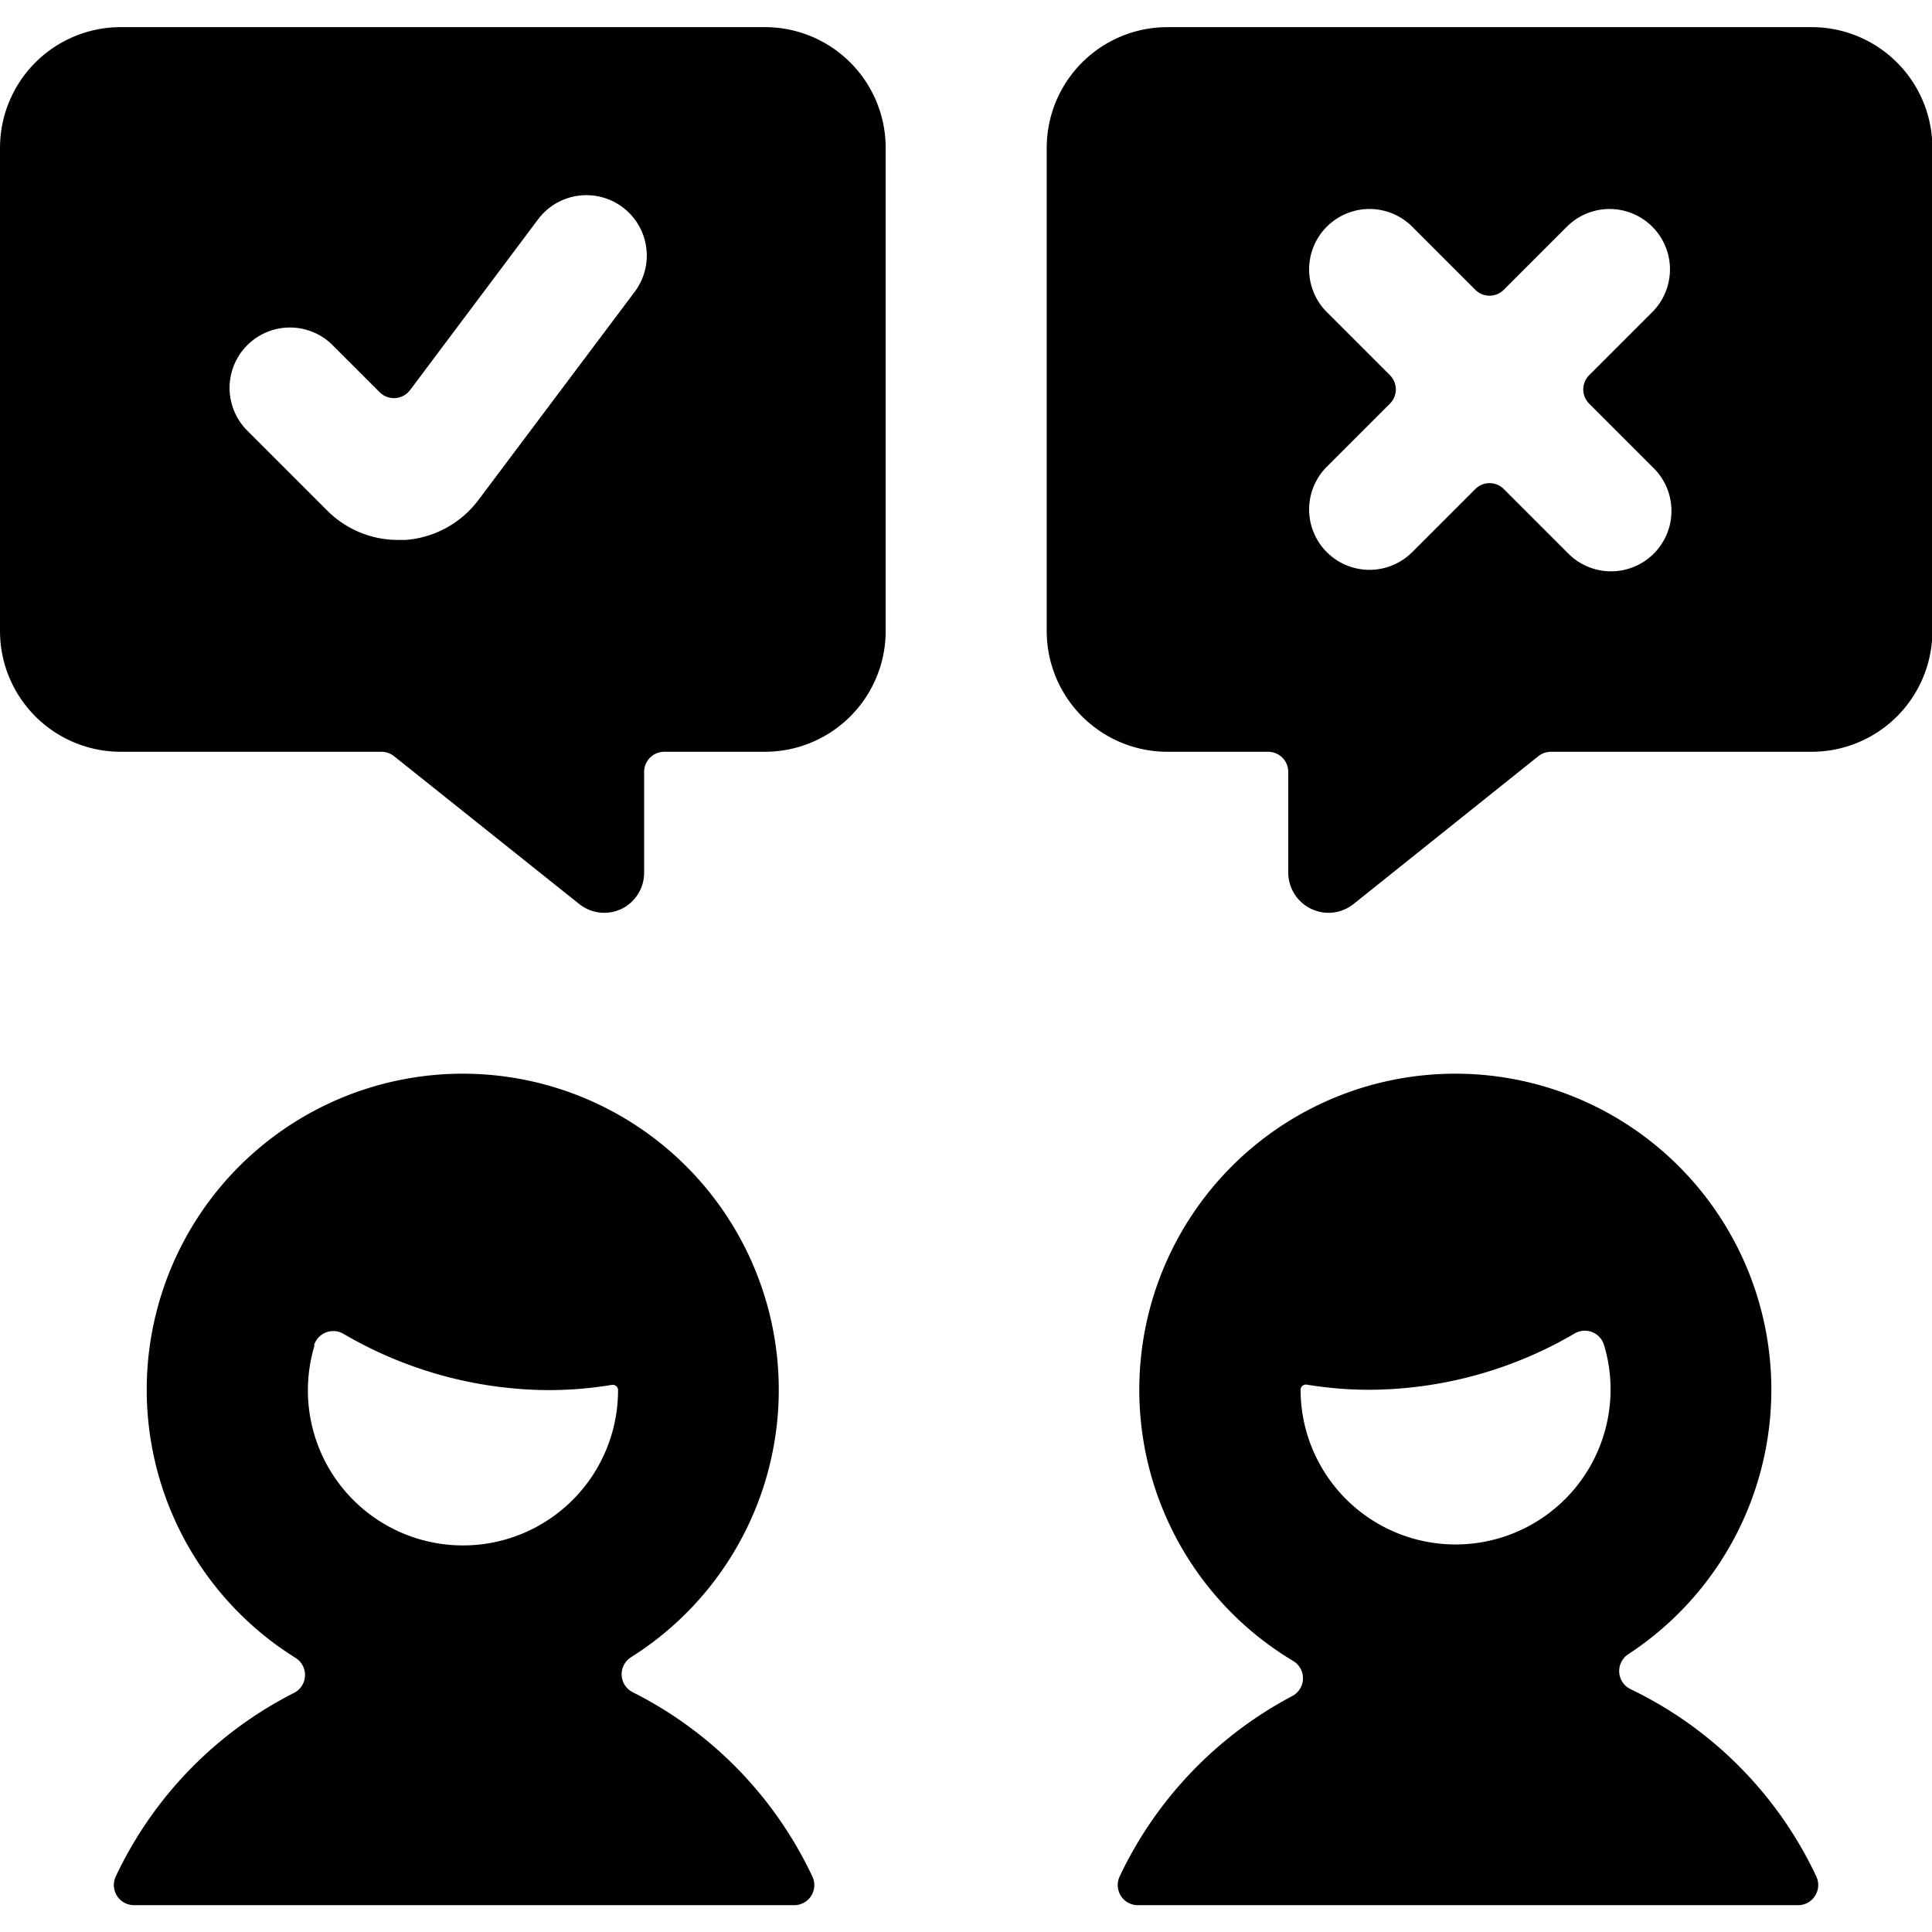 <svg viewBox="0 0 40 40" height="40" width="40" xmlns="http://www.w3.org/2000/svg"><g transform="matrix(1.667,0,0,1.667,0,0)"><path d="M11,1.837A1.5,1.5,0,0,0,9.5.337h-8A1.5,1.5,0,0,0,0,1.837v6a1.5,1.5,0,0,0,1.5,1.5H4.737a.255.255,0,0,1,.156.054l2.3,1.836a.5.5,0,0,0,.312.11.51.51,0,0,0,.217-.05A.5.5,0,0,0,8,10.837V9.587a.25.25,0,0,1,.25-.25H9.5a1.5,1.5,0,0,0,1.5-1.5ZM5.945,6.206a1.248,1.248,0,0,1-.911.5c-.029,0-.058,0-.089,0a1.242,1.242,0,0,1-.883-.367l-1-1a.75.75,0,0,1,1.06-1.061l.594.594a.251.251,0,0,0,.377-.027L6.683,2.724a.749.749,0,1,1,1.2.9Z" fill="#000000" stroke="none" stroke-linecap="round" stroke-linejoin="round" stroke-width="0"></path><path d="M22.5.337h-8a1.5,1.5,0,0,0-1.5,1.5v6a1.5,1.5,0,0,0,1.5,1.5h1.25a.25.25,0,0,1,.25.25v1.25a.5.5,0,0,0,.283.45.51.51,0,0,0,.217.05.5.5,0,0,0,.312-.11l2.295-1.836a.255.255,0,0,1,.156-.054H22.5a1.5,1.5,0,0,0,1.5-1.5v-6A1.5,1.5,0,0,0,22.5.337ZM20.53,5.806a.75.75,0,1,1-1.06,1.061l-.793-.793a.25.25,0,0,0-.354,0l-.793.793a.75.75,0,0,1-1.06-1.061l.793-.793a.25.25,0,0,0,0-.353l-.793-.793a.75.75,0,0,1,1.06-1.061l.793.793a.25.25,0,0,0,.354,0l.793-.793a.75.75,0,0,1,1.06,1.061l-.793.793a.25.25,0,0,0,0,.353Z" fill="#000000" stroke="none" stroke-linecap="round" stroke-linejoin="round" stroke-width="0"></path><path d="M7.86,21.018a.25.25,0,0,1-.022-.436,3.925,3.925,0,1,0-4.167.009.25.25,0,0,1-.02.435,4.891,4.891,0,0,0-2.213,2.279.25.25,0,0,0,.226.357h8.2a.249.249,0,0,0,.225-.357A4.894,4.894,0,0,0,7.86,21.018ZM3.9,16.709a.25.25,0,0,1,.364-.144,5.086,5.086,0,0,0,2.548.7A4.826,4.826,0,0,0,7.6,17.2a.068.068,0,0,1,.053.015.065.065,0,0,1,.023.049,1.926,1.926,0,1,1-3.77-.552Z" fill="#000000" stroke="none" stroke-linecap="round" stroke-linejoin="round" stroke-width="0"></path><path d="M20.253,20.98a.25.25,0,0,1-.03-.435,3.925,3.925,0,1,0-4.162.084.25.25,0,0,1-.012.436,4.906,4.906,0,0,0-2.143,2.24.252.252,0,0,0,.015.241.249.249,0,0,0,.211.116h8.2a.25.25,0,0,0,.226-.357A4.881,4.881,0,0,0,20.253,20.98Zm-4.1-3.719a.065.065,0,0,1,.023-.049.068.068,0,0,1,.053-.015,4.826,4.826,0,0,0,.782.064,5.085,5.085,0,0,0,2.547-.7.249.249,0,0,1,.364.145,1.893,1.893,0,0,1,.081.551,1.925,1.925,0,1,1-3.85,0Z" fill="#000000" stroke="none" stroke-linecap="round" stroke-linejoin="round" stroke-width="0"></path></g></svg>